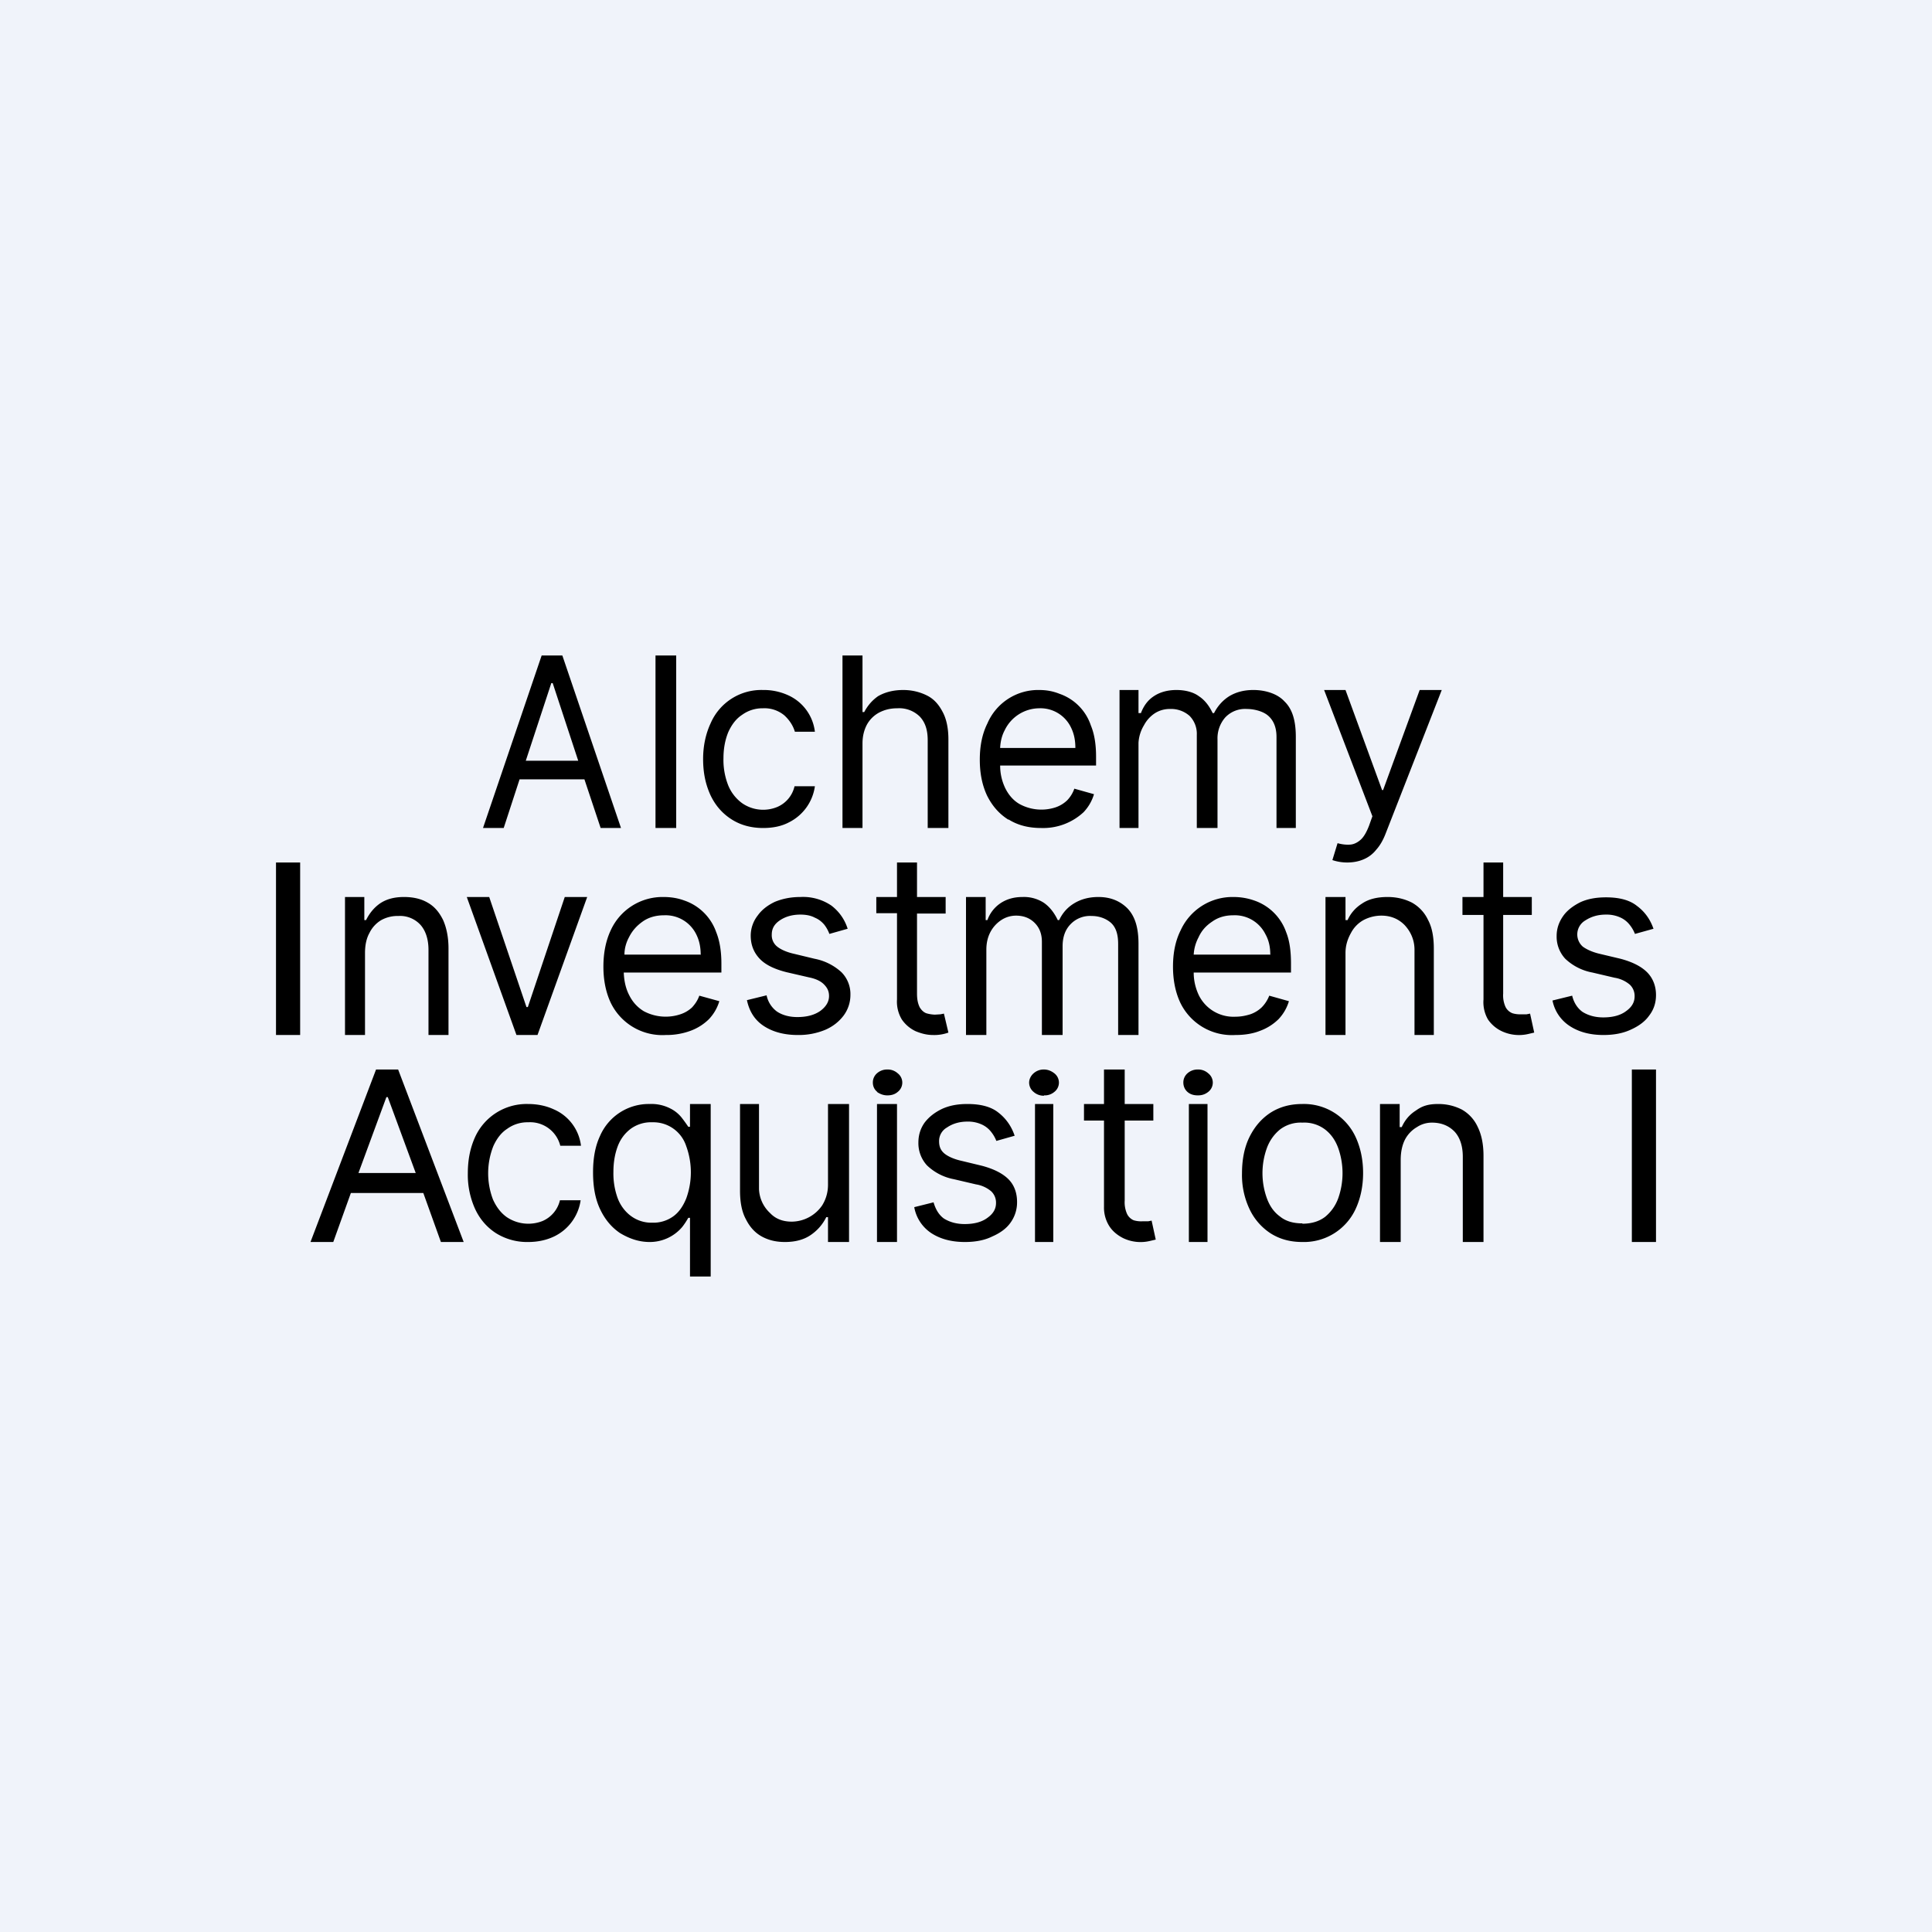 <!-- by Wealthyhood --><svg width="56" height="56" viewBox="0 0 56 56" xmlns="http://www.w3.org/2000/svg"><path fill="#F0F3FA" d="M0 0h56v56H0z"/><path fill-rule="evenodd" d="M25 21.55V24h-.58v-5H25v1.64h.05c.1-.19.23-.34.4-.46.19-.11.43-.18.73-.18.26 0 .49.06.69.16.2.1.34.26.45.47.11.2.17.47.17.8V24h-.6v-2.54c0-.3-.07-.52-.23-.69a.85.85 0 0 0-.65-.24c-.2 0-.36.04-.52.12a.88.88 0 0 0-.36.35c-.08.15-.13.33-.13.55ZM39.05 25a1.35 1.35 0 0 1-.43-.07l.15-.49c.14.04.27.05.38.04.1-.01.2-.06.29-.14.09-.08.17-.22.24-.4l.1-.28-1.4-3.66H39l1.06 2.9h.03l1.06-2.9h.64l-1.63 4.17c-.07.18-.16.34-.27.46a.91.91 0 0 1-.37.28c-.14.06-.3.09-.48.09Zm5.35 1.52V26h-.83v-1H43v1h-.61v.52H43v2.45a1 1 0 0 0 .13.58 1 1 0 0 0 .4.34 1.18 1.18 0 0 0 .77.08l.17-.04-.12-.55-.1.02h-.16a.76.76 0 0 1-.25-.03.38.38 0 0 1-.2-.18.81.81 0 0 1-.07-.39v-2.28h.83ZM48 36v-5h-.7v5h.7Zm-7.4 0v-2.38c0-.22.04-.42.12-.58a.9.9 0 0 1 .35-.37.78.78 0 0 1 .44-.13c.28 0 .5.1.66.27.15.17.23.41.23.72V36h.6v-2.5c0-.34-.06-.62-.17-.84a1.1 1.1 0 0 0-.46-.5c-.2-.1-.42-.16-.68-.16-.3 0-.47.06-.65.19-.19.12-.32.28-.41.48h-.06V32H40v4h.6Zm-2.85 0c-.35 0-.65-.08-.92-.25a1.7 1.7 0 0 1-.61-.7 2.3 2.3 0 0 1-.22-1.04c0-.4.07-.76.22-1.06.15-.3.35-.53.61-.7.27-.17.57-.25.92-.25a1.65 1.65 0 0 1 1.54.95c.14.3.22.65.22 1.05s-.08.75-.22 1.05a1.65 1.65 0 0 1-1.54.95Zm0-.53c.27 0 .49-.07.66-.2.17-.14.3-.32.38-.54a2.18 2.18 0 0 0 0-1.45c-.08-.22-.2-.4-.38-.54a1 1 0 0 0-.66-.2.99.99 0 0 0-.65.2c-.17.14-.3.32-.38.54a2.14 2.14 0 0 0 0 1.45c.08.22.2.4.38.53.17.14.39.2.65.2Zm-4.32-3V32h-.83v-1H32v1h-.58v.48H32v2.5a1 1 0 0 0 .16.57c.1.15.24.26.4.34a1.17 1.17 0 0 0 .77.08l.17-.04-.12-.55-.1.02h-.17a.75.75 0 0 1-.25-.03.38.38 0 0 1-.19-.18.82.82 0 0 1-.07-.39v-2.32h.83Zm-4.02.45-.53.15a1 1 0 0 0-.15-.26.72.72 0 0 0-.26-.21.95.95 0 0 0-.43-.09c-.23 0-.43.06-.59.17a.45.45 0 0 0-.23.4c0 .16.05.27.16.36.1.08.27.16.5.21l.58.14c.34.09.6.22.77.39.17.17.25.4.25.66a1 1 0 0 1-.19.6c-.12.17-.3.3-.53.4-.22.11-.49.16-.79.16-.4 0-.72-.09-.98-.26a1.14 1.14 0 0 1-.49-.75l.56-.14c.06.21.16.37.3.47.16.1.36.16.6.16.28 0 .5-.06.66-.18.17-.12.25-.26.25-.43a.45.45 0 0 0-.14-.34.9.9 0 0 0-.44-.2l-.64-.15a1.54 1.54 0 0 1-.78-.4.95.95 0 0 1-.25-.66c0-.22.06-.41.18-.58.13-.17.3-.3.51-.4.22-.1.46-.14.73-.14.39 0 .69.08.9.25.22.17.38.4.47.67ZM25.42 32v4H26v-4h-.58Zm0-.35c.1.07.2.1.3.1.12 0 .22-.03.3-.1a.34.34 0 0 0 0-.54.43.43 0 0 0-.3-.11.44.44 0 0 0-.3.11.35.35 0 0 0-.12.27c0 .1.04.2.13.27ZM30 36v-4h.53v4H30Zm.26-4.24a.44.44 0 0 1-.3-.11.35.35 0 0 1-.13-.27c0-.1.05-.2.13-.27a.44.44 0 0 1 .3-.11c.11 0 .21.04.3.11a.34.34 0 0 1 0 .54.43.43 0 0 1-.3.1Zm4.2.24v4H35v-4h-.54Zm-.04-.35c.08.07.18.1.3.1s.21-.03.3-.1a.34.34 0 0 0 0-.54.43.43 0 0 0-.3-.11.44.44 0 0 0-.3.11.35.35 0 0 0-.12.27c0 .1.04.2.12.27ZM24 34.33V32h.61v4H24v-.72h-.05c-.1.2-.24.37-.44.51s-.45.21-.76.21c-.25 0-.47-.05-.67-.16-.2-.11-.35-.28-.46-.5-.12-.22-.17-.5-.17-.83V32H22v2.47a1 1 0 0 0 .32.69c.16.17.37.25.63.25a1.08 1.08 0 0 0 .88-.47c.1-.16.17-.36.17-.6Zm-4 .97V37h.6v-5H20v.66h-.05a4.5 4.5 0 0 0-.18-.25.97.97 0 0 0-.34-.28 1.2 1.2 0 0 0-.6-.13 1.54 1.54 0 0 0-1.44.93c-.14.3-.2.65-.2 1.05 0 .41.06.76.2 1.06.14.3.33.53.58.7.25.15.53.26.86.26a1.23 1.23 0 0 0 .94-.43c.08-.1.14-.2.18-.27H20Zm-.49-.04a.98.98 0 0 1-.6.18.99.99 0 0 1-.63-.2c-.16-.12-.3-.3-.38-.52a2.1 2.1 0 0 1-.12-.75c0-.27.04-.51.12-.73.08-.22.21-.39.38-.52a1 1 0 0 1 .63-.19 1 1 0 0 1 .98.69 2.21 2.21 0 0 1 0 1.52c-.09.22-.21.4-.38.52Zm-4.2.74a1.7 1.7 0 0 1-.94-.26c-.26-.17-.46-.4-.6-.7a2.4 2.4 0 0 1-.21-1.03c0-.4.07-.74.21-1.05A1.64 1.64 0 0 1 15.3 32c.27 0 .52.05.74.15a1.32 1.32 0 0 1 .8 1.06h-.6a.9.9 0 0 0-.93-.68 1 1 0 0 0-.61.19c-.17.11-.3.28-.4.5a2.14 2.14 0 0 0-.01 1.55c.1.22.23.39.4.51a1.12 1.12 0 0 0 1.04.11.87.87 0 0 0 .5-.6h.6a1.38 1.38 0 0 1-.77 1.05c-.21.1-.46.16-.75.16ZM9 36h.66l.51-1.42h2.1l.51 1.42h.66l-1.9-5h-.64L9 36Zm3.05-2-.81-2.2h-.04l-.81 2.2h1.66Zm35.88-7.08-.54.15a1 1 0 0 0-.15-.26.72.72 0 0 0-.26-.21.96.96 0 0 0-.43-.09c-.24 0-.43.06-.6.17a.47.47 0 0 0-.07.76c.11.08.28.16.5.21l.59.14c.34.09.6.22.77.39.17.17.26.4.26.66 0 .22-.06.42-.2.6-.12.17-.3.3-.52.4-.23.11-.5.16-.8.16-.4 0-.72-.09-.98-.26A1.14 1.14 0 0 1 45 29l.57-.14c.05.21.16.37.3.47.16.1.36.16.6.16.28 0 .5-.06.66-.18.17-.12.25-.26.25-.43a.45.45 0 0 0-.14-.34.9.9 0 0 0-.44-.2l-.64-.15a1.55 1.55 0 0 1-.79-.4.94.94 0 0 1-.25-.66c0-.22.07-.41.19-.58.12-.17.3-.3.5-.4.22-.1.47-.14.74-.14.39 0 .69.08.9.25.23.17.39.4.48.67ZM39 30v-2.38c0-.23.07-.42.16-.58a.9.9 0 0 1 .36-.37c.15-.08.33-.13.52-.13.28 0 .5.1.67.27.16.17.29.41.29.72V30h.56v-2.5c0-.34-.05-.62-.17-.84a1.11 1.11 0 0 0-.47-.5c-.2-.1-.43-.16-.7-.16-.3 0-.55.06-.74.19-.19.12-.33.28-.42.48H39V26h-.58v4H39Zm-3.19 0a1.66 1.66 0 0 1-1.6-.94c-.14-.3-.21-.65-.21-1.04 0-.4.07-.75.22-1.05a1.65 1.65 0 0 1 1.53-.97c.2 0 .4.03.6.1a1.49 1.49 0 0 1 .93.92c.1.25.14.55.14.91v.26H34.6c0 .25.06.47.15.66a1.12 1.12 0 0 0 1.06.62c.16 0 .3-.03.43-.07a.91.91 0 0 0 .33-.2 1 1 0 0 0 .22-.34l.57.16c-.06.2-.16.37-.3.52a1.5 1.5 0 0 1-.54.34c-.2.08-.44.12-.7.12Zm1-2.33H34.6c.01-.18.06-.35.14-.5.09-.2.22-.34.4-.46.17-.12.37-.18.61-.18a.99.99 0 0 1 .93.55c.1.18.14.37.14.6ZM28 26v4h.59v-2.47c0-.2.04-.36.11-.5a.94.94 0 0 1 .32-.36.78.78 0 0 1 .43-.13c.22 0 .4.07.54.21.14.14.21.32.21.55V30h.6v-2.57c0-.26.07-.47.22-.63a.78.78 0 0 1 .62-.25c.2 0 .39.06.54.18.16.13.23.34.23.63V30H33v-2.64c0-.47-.1-.8-.32-1.03-.22-.22-.5-.33-.84-.33-.27 0-.5.06-.7.18-.2.12-.34.28-.44.49h-.04c-.1-.21-.23-.38-.4-.5a1.06 1.06 0 0 0-.62-.17c-.25 0-.46.06-.64.18a.99.99 0 0 0-.38.49h-.05V26H28Zm-.59 0v.48h-.83v2.32c0 .18.03.3.08.4.05.08.11.14.19.17a1 1 0 0 0 .25.04l.16-.01.1-.02.13.55a1.2 1.2 0 0 1-.45.07c-.17 0-.33-.04-.5-.11a1 1 0 0 1-.4-.34 1 1 0 0 1-.14-.58v-2.5h-.6V26h.6v-1h.58v1h.83Zm-3.37 1.07.53-.15c-.09-.28-.25-.5-.47-.67a1.46 1.46 0 0 0-.9-.25c-.28 0-.52.05-.74.14-.21.1-.38.23-.5.4a.95.95 0 0 0-.2.58c0 .27.09.49.26.67.16.17.42.3.78.39l.65.15c.2.04.34.11.43.2.1.1.15.2.15.34 0 .17-.09.31-.25.43-.17.12-.39.18-.67.18-.24 0-.44-.06-.59-.16a.78.78 0 0 1-.3-.47l-.57.14c.07.33.23.58.49.75.26.17.59.26.98.26a2 2 0 0 0 .8-.15c.23-.1.4-.24.53-.41a1 1 0 0 0 .2-.6.9.9 0 0 0-.26-.66 1.6 1.6 0 0 0-.78-.39l-.58-.14c-.23-.05-.4-.13-.5-.21a.42.42 0 0 1-.16-.35c0-.17.07-.3.23-.41.16-.11.36-.17.6-.17.17 0 .31.03.42.09.12.05.2.12.27.2a1 1 0 0 1 .15.27ZM19.3 30a1.66 1.66 0 0 1-1.6-.94c-.14-.3-.21-.65-.21-1.04 0-.4.07-.75.21-1.05a1.65 1.65 0 0 1 1.53-.97c.21 0 .41.03.6.1a1.49 1.49 0 0 1 .93.92c.1.25.15.55.15.91v.26h-2.83c.01.25.06.47.16.66.1.2.24.35.42.46a1.35 1.35 0 0 0 1.06.09.91.91 0 0 0 .34-.2c.09-.1.16-.2.21-.34l.58.16c-.06.2-.16.37-.3.52a1.5 1.5 0 0 1-.54.34 2 2 0 0 1-.71.12Zm1-2.33h-2.2c0-.18.05-.35.13-.5.1-.2.23-.34.4-.46s.38-.18.62-.18a.99.99 0 0 1 .93.55c.09.18.13.37.13.6ZM15.58 30l1.44-4h-.65l-1.07 3.19h-.04L14.18 26h-.65l1.44 4h.61Zm-5-2.38V30H10v-4h.56v.67h.05c.1-.2.23-.36.4-.48.19-.13.42-.19.7-.19.26 0 .49.05.68.16.2.11.34.28.45.5.1.22.16.5.16.83V30h-.58v-2.47c0-.3-.08-.55-.23-.72a.8.8 0 0 0-.64-.26.98.98 0 0 0-.5.12.88.88 0 0 0-.34.37c-.09.16-.13.36-.13.58ZM8.7 30v-5H8v5h.7Zm23.75-6v-4H33v.67h.07c.08-.21.2-.38.39-.5.17-.11.39-.17.64-.17s.49.06.65.18c.17.11.3.28.4.49h.04c.1-.2.25-.37.44-.49.2-.12.43-.18.7-.18.35 0 .7.11.9.33.23.22.33.56.33 1.03V24H37v-2.64c0-.3-.1-.5-.26-.63-.15-.12-.4-.18-.6-.18a.79.79 0 0 0-.63.25.92.92 0 0 0-.22.63V24h-.6v-2.7a.74.74 0 0 0-.21-.55.81.81 0 0 0-.57-.2.8.8 0 0 0-.43.12.94.94 0 0 0-.32.35 1.1 1.1 0 0 0-.16.51V24h-.55Zm-3.22-.25c.27.17.58.25.95.25a1.72 1.72 0 0 0 1.23-.46c.14-.15.24-.32.3-.52l-.57-.16a.92.92 0 0 1-.21.34.9.9 0 0 1-.33.2 1.32 1.32 0 0 1-1.04-.09c-.18-.1-.32-.26-.42-.46a1.5 1.5 0 0 1-.15-.66h2.78v-.26c0-.36-.05-.66-.15-.9a1.46 1.46 0 0 0-.91-.92c-.2-.08-.39-.11-.59-.11a1.6 1.6 0 0 0-1.5.97c-.15.3-.22.65-.22 1.05s.07.74.21 1.04c.15.3.35.53.62.7Zm-.24-2.08c.01-.18.05-.35.13-.5a1.12 1.12 0 0 1 1-.64.98.98 0 0 1 .92.55c.09.18.13.37.13.6h-2.18Zm-7.8 2.07c.26.17.57.26.93.26.28 0 .53-.05.74-.16a1.38 1.38 0 0 0 .76-1.05h-.59a.86.86 0 0 1-.5.6 1.07 1.07 0 0 1-1.02-.11 1.2 1.2 0 0 1-.4-.51 2 2 0 0 1-.14-.79c0-.29.05-.54.14-.76.1-.22.23-.39.4-.5a1 1 0 0 1 .6-.19.9.9 0 0 1 .63.21c.15.14.25.3.3.47h.58a1.33 1.33 0 0 0-.78-1.06 1.7 1.7 0 0 0-.73-.15 1.6 1.6 0 0 0-1.51.96c-.14.3-.22.65-.22 1.04 0 .4.07.73.21 1.04.14.3.34.53.6.7ZM19.6 19v5H19v-5h.59ZM14 24h.6l.46-1.41h1.88l.47 1.41H18l-1.7-5h-.6L14 24Zm2.76-1.95-.74-2.25h-.04l-.74 2.25h1.52Z"/></svg>